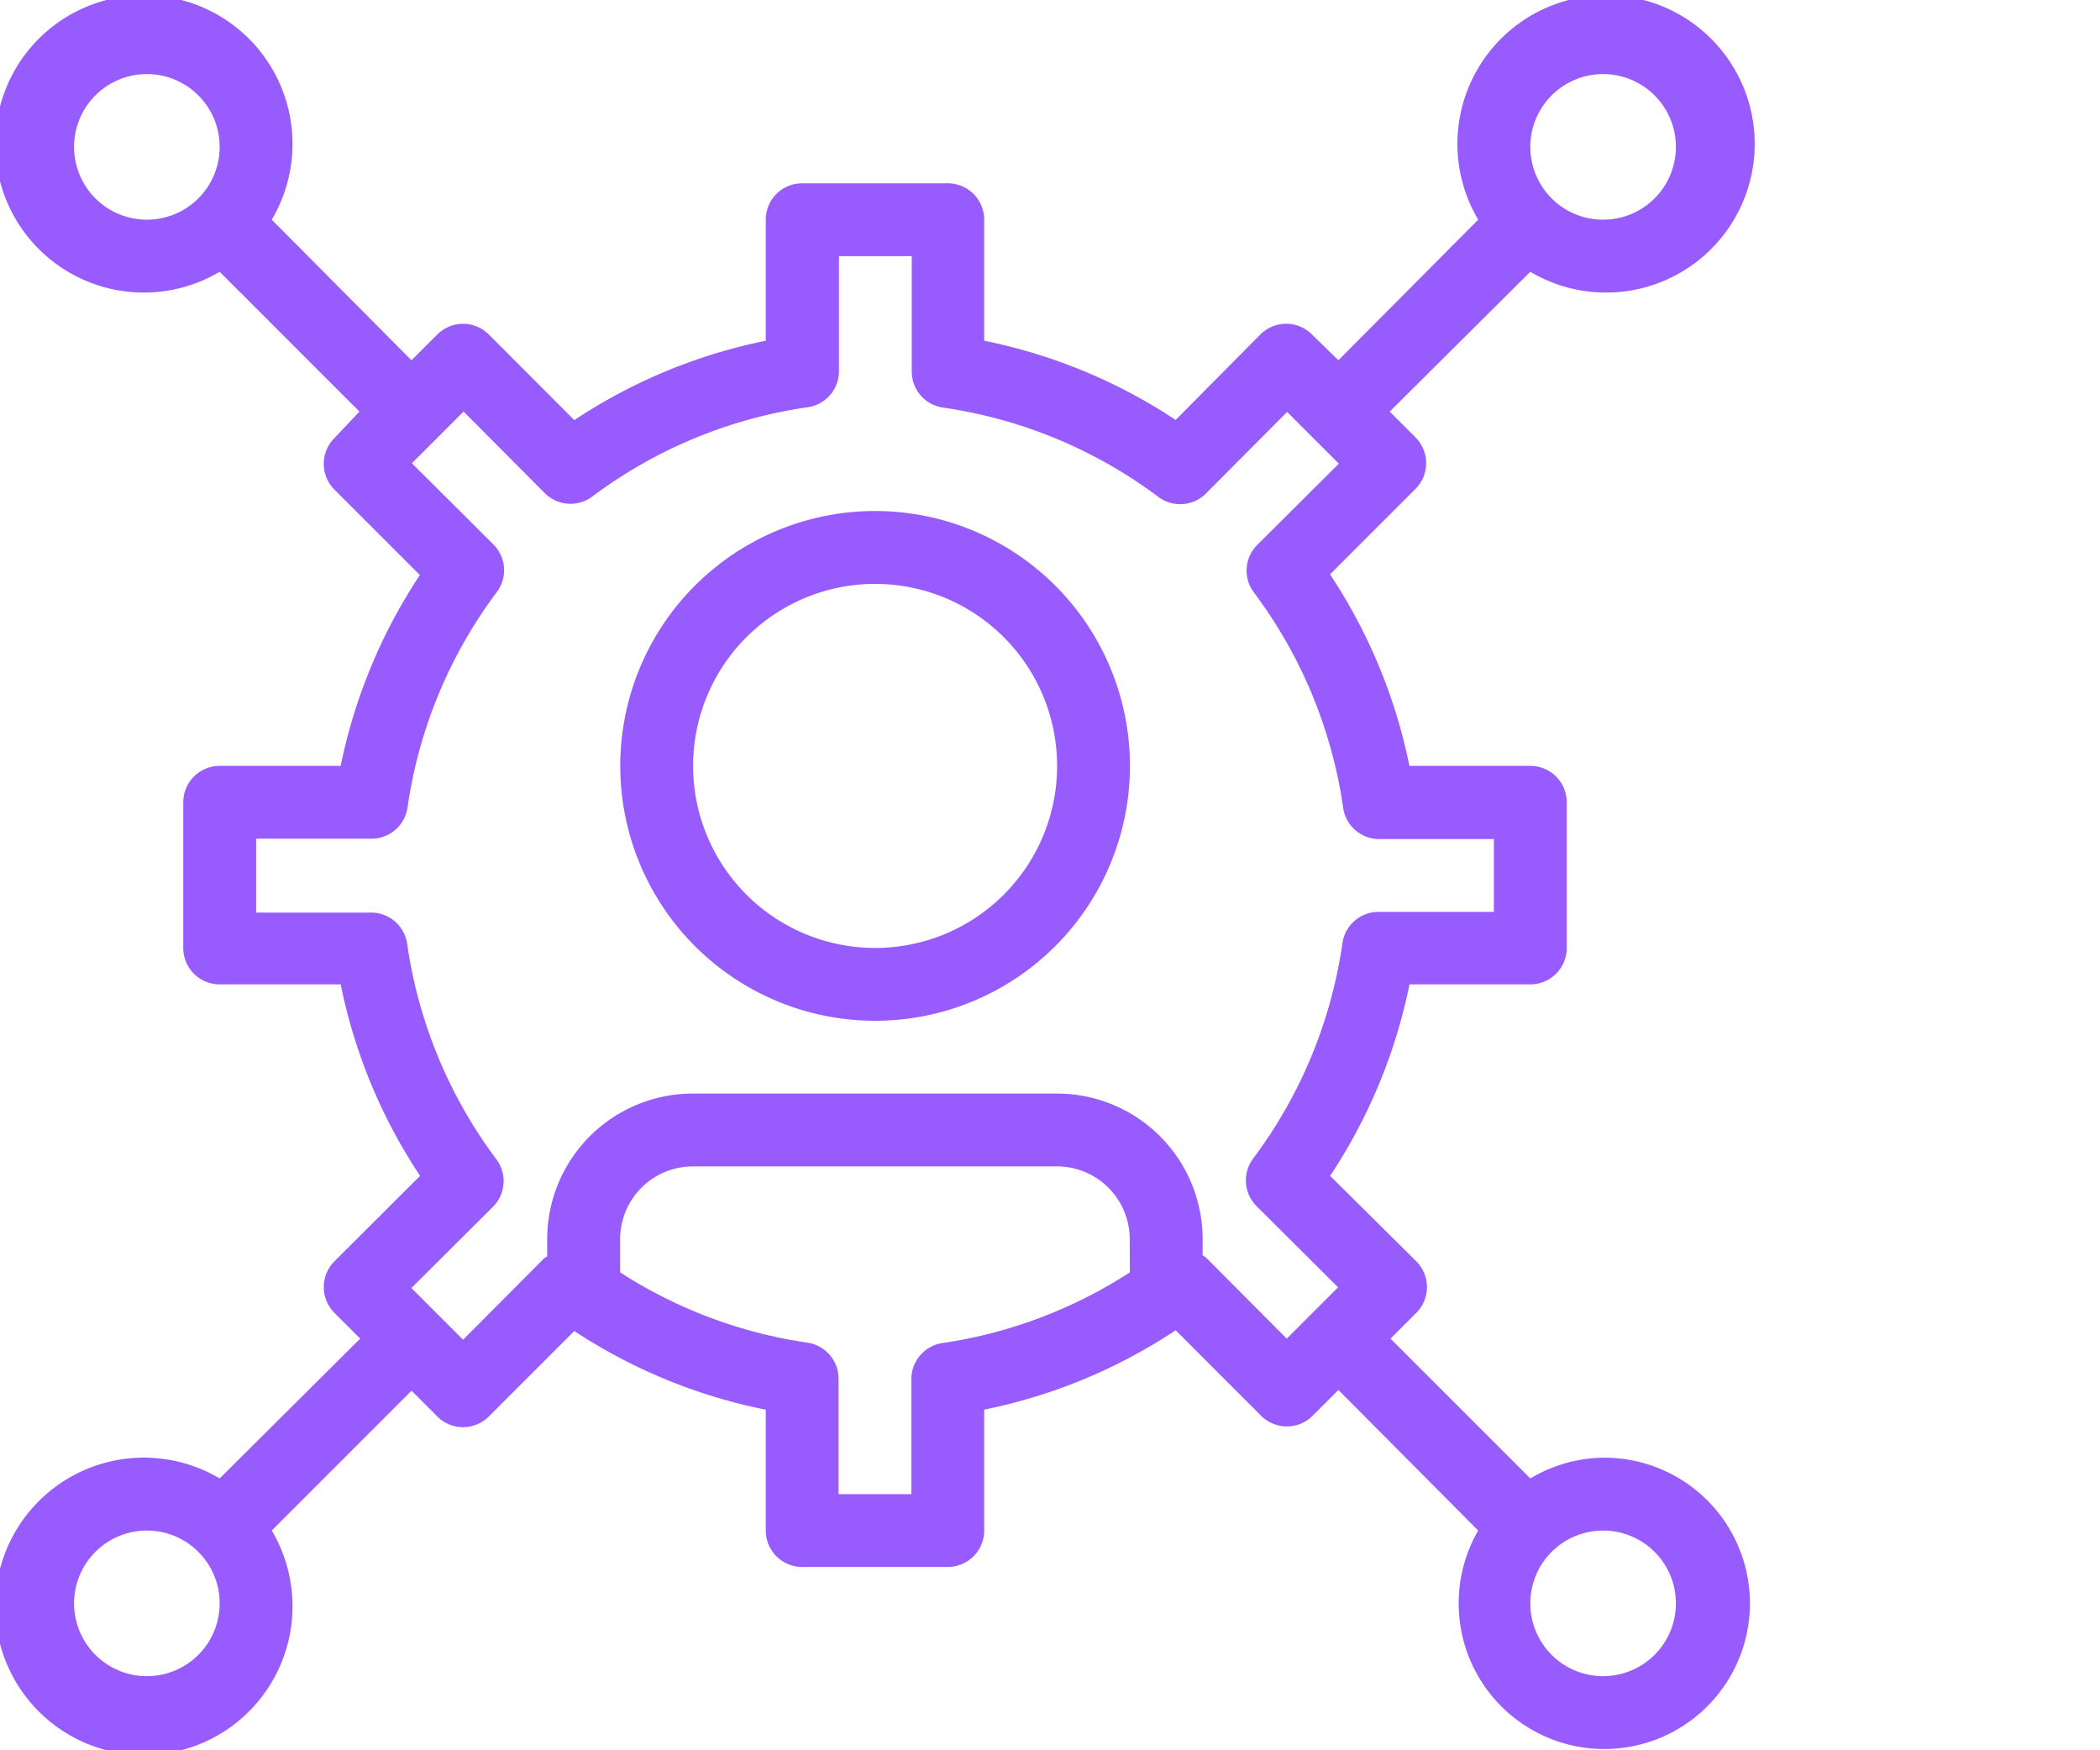 <svg xmlns="http://www.w3.org/2000/svg" xmlns:xlink="http://www.w3.org/1999/xlink" width="60" height="50" viewBox="0 0 60 50">
  <defs>
    <clipPath id="clip-path">
      <rect id="Rectangle_3071" data-name="Rectangle 3071" width="60" height="50" transform="translate(905 1334)" fill="none" stroke="#707070" stroke-width="1"/>
    </clipPath>
  </defs>
  <g id="Mask_Group_135" data-name="Mask Group 135" transform="translate(-905 -1334)" clip-path="url(#clip-path)">
    <path id="Path_28585" data-name="Path 28585" d="M45.769,41.608a4.161,4.161,0,0,0-2.08.593l-3.994-3.994.739-.739a1.042,1.042,0,0,0,0-1.467l-2.465-2.444a15.426,15.426,0,0,0,2.268-5.471h3.453a1.04,1.04,0,0,0,1.04-1.04V22.885a1.04,1.04,0,0,0-1.04-1.04H40.235a15.426,15.426,0,0,0-2.268-5.471l2.444-2.444a1.042,1.042,0,0,0,0-1.467l-.739-.739L43.688,7.73A4.247,4.247,0,1,0,42.2,6.242l-3.994,4.015-.759-.739a1.04,1.04,0,0,0-1.467,0l-2.424,2.444A15.426,15.426,0,0,0,28.086,9.7V6.242a1.04,1.04,0,0,0-1.04-1.04H22.885a1.04,1.04,0,0,0-1.04,1.04V9.7a15.426,15.426,0,0,0-5.471,2.268L13.929,9.519a1.04,1.04,0,0,0-1.467,0l-.739.739L7.73,6.242A4.247,4.247,0,1,0,6.242,7.73l3.994,3.994-.718.759a1.042,1.042,0,0,0,0,1.467l2.444,2.444A15.426,15.426,0,0,0,9.7,21.845H6.242a1.04,1.04,0,0,0-1.04,1.04v4.161a1.04,1.04,0,0,0,1.04,1.04H9.7a15.426,15.426,0,0,0,2.268,5.471L9.519,36a1.042,1.042,0,0,0,0,1.467l.739.739L6.242,42.2A4.247,4.247,0,1,0,7.73,43.688l3.994-3.994.739.739a1.04,1.04,0,0,0,1.467,0l2.444-2.444a15.426,15.426,0,0,0,5.471,2.247v3.453a1.04,1.04,0,0,0,1.04,1.04h4.161a1.04,1.04,0,0,0,1.04-1.04V40.235a15.426,15.426,0,0,0,5.471-2.268L36,40.412a1.04,1.04,0,0,0,1.467,0l.739-.739L42.2,43.688a4.161,4.161,0,1,0,3.568-2.08Zm0-39.526a2.08,2.08,0,1,1-2.08,2.08A2.08,2.08,0,0,1,45.769,2.082ZM4.162,6.242a2.08,2.08,0,1,1,2.08-2.08A2.08,2.08,0,0,1,4.162,6.242Zm0,41.607a2.08,2.08,0,1,1,2.08-2.08A2.08,2.08,0,0,1,4.162,47.849ZM32.247,36.314A13.439,13.439,0,0,1,26.9,38.332a1.04,1.04,0,0,0-.895,1.04v3.277h-2.08V39.361a1.04,1.04,0,0,0-.895-1.04,13.439,13.439,0,0,1-5.346-2.008v-.947a2.08,2.08,0,0,1,2.08-2.08h10.4a2.08,2.08,0,0,1,2.08,2.08Zm4.483,1.893-2.32-2.33-.083-.052v-.458a4.161,4.161,0,0,0-4.161-4.161h-10.4A4.161,4.161,0,0,0,15.6,35.367v.489l-.083.052-2.32,2.33-1.477-1.477,2.33-2.32a1.04,1.04,0,0,0,.094-1.363A13.449,13.449,0,0,1,11.6,26.931a1.04,1.04,0,0,0-1.04-.895H7.283V23.925H10.57a1.04,1.04,0,0,0,1.04-.895,13.449,13.449,0,0,1,2.548-6.147,1.04,1.04,0,0,0-.094-1.363l-2.33-2.32,1.477-1.477,2.32,2.33a1.04,1.04,0,0,0,1.363.094A13.449,13.449,0,0,1,23.041,11.6a1.04,1.04,0,0,0,.895-1.04V7.283h2.08V10.57a1.04,1.04,0,0,0,.895,1.04,13.449,13.449,0,0,1,6.147,2.548,1.04,1.04,0,0,0,1.363-.094l2.32-2.33,1.477,1.477-2.33,2.32a1.04,1.04,0,0,0-.094,1.363,13.449,13.449,0,0,1,2.548,6.147,1.04,1.04,0,0,0,1.04.895h3.266v2.08H39.361a1.04,1.04,0,0,0-1.04.895,13.449,13.449,0,0,1-2.548,6.147,1.04,1.04,0,0,0,.094,1.363l2.33,2.32Zm9.039,9.642a2.08,2.08,0,1,1,2.08-2.08A2.08,2.08,0,0,1,45.769,47.849Zm-20.8-33.285a7.281,7.281,0,1,0,7.281,7.281A7.281,7.281,0,0,0,24.965,14.564Zm0,12.482a5.2,5.2,0,1,1,5.2-5.2,5.2,5.2,0,0,1-5.2,5.2Z" transform="translate(905.034 1334.034)" fill="#985bfd"/>
  </g>
</svg>
